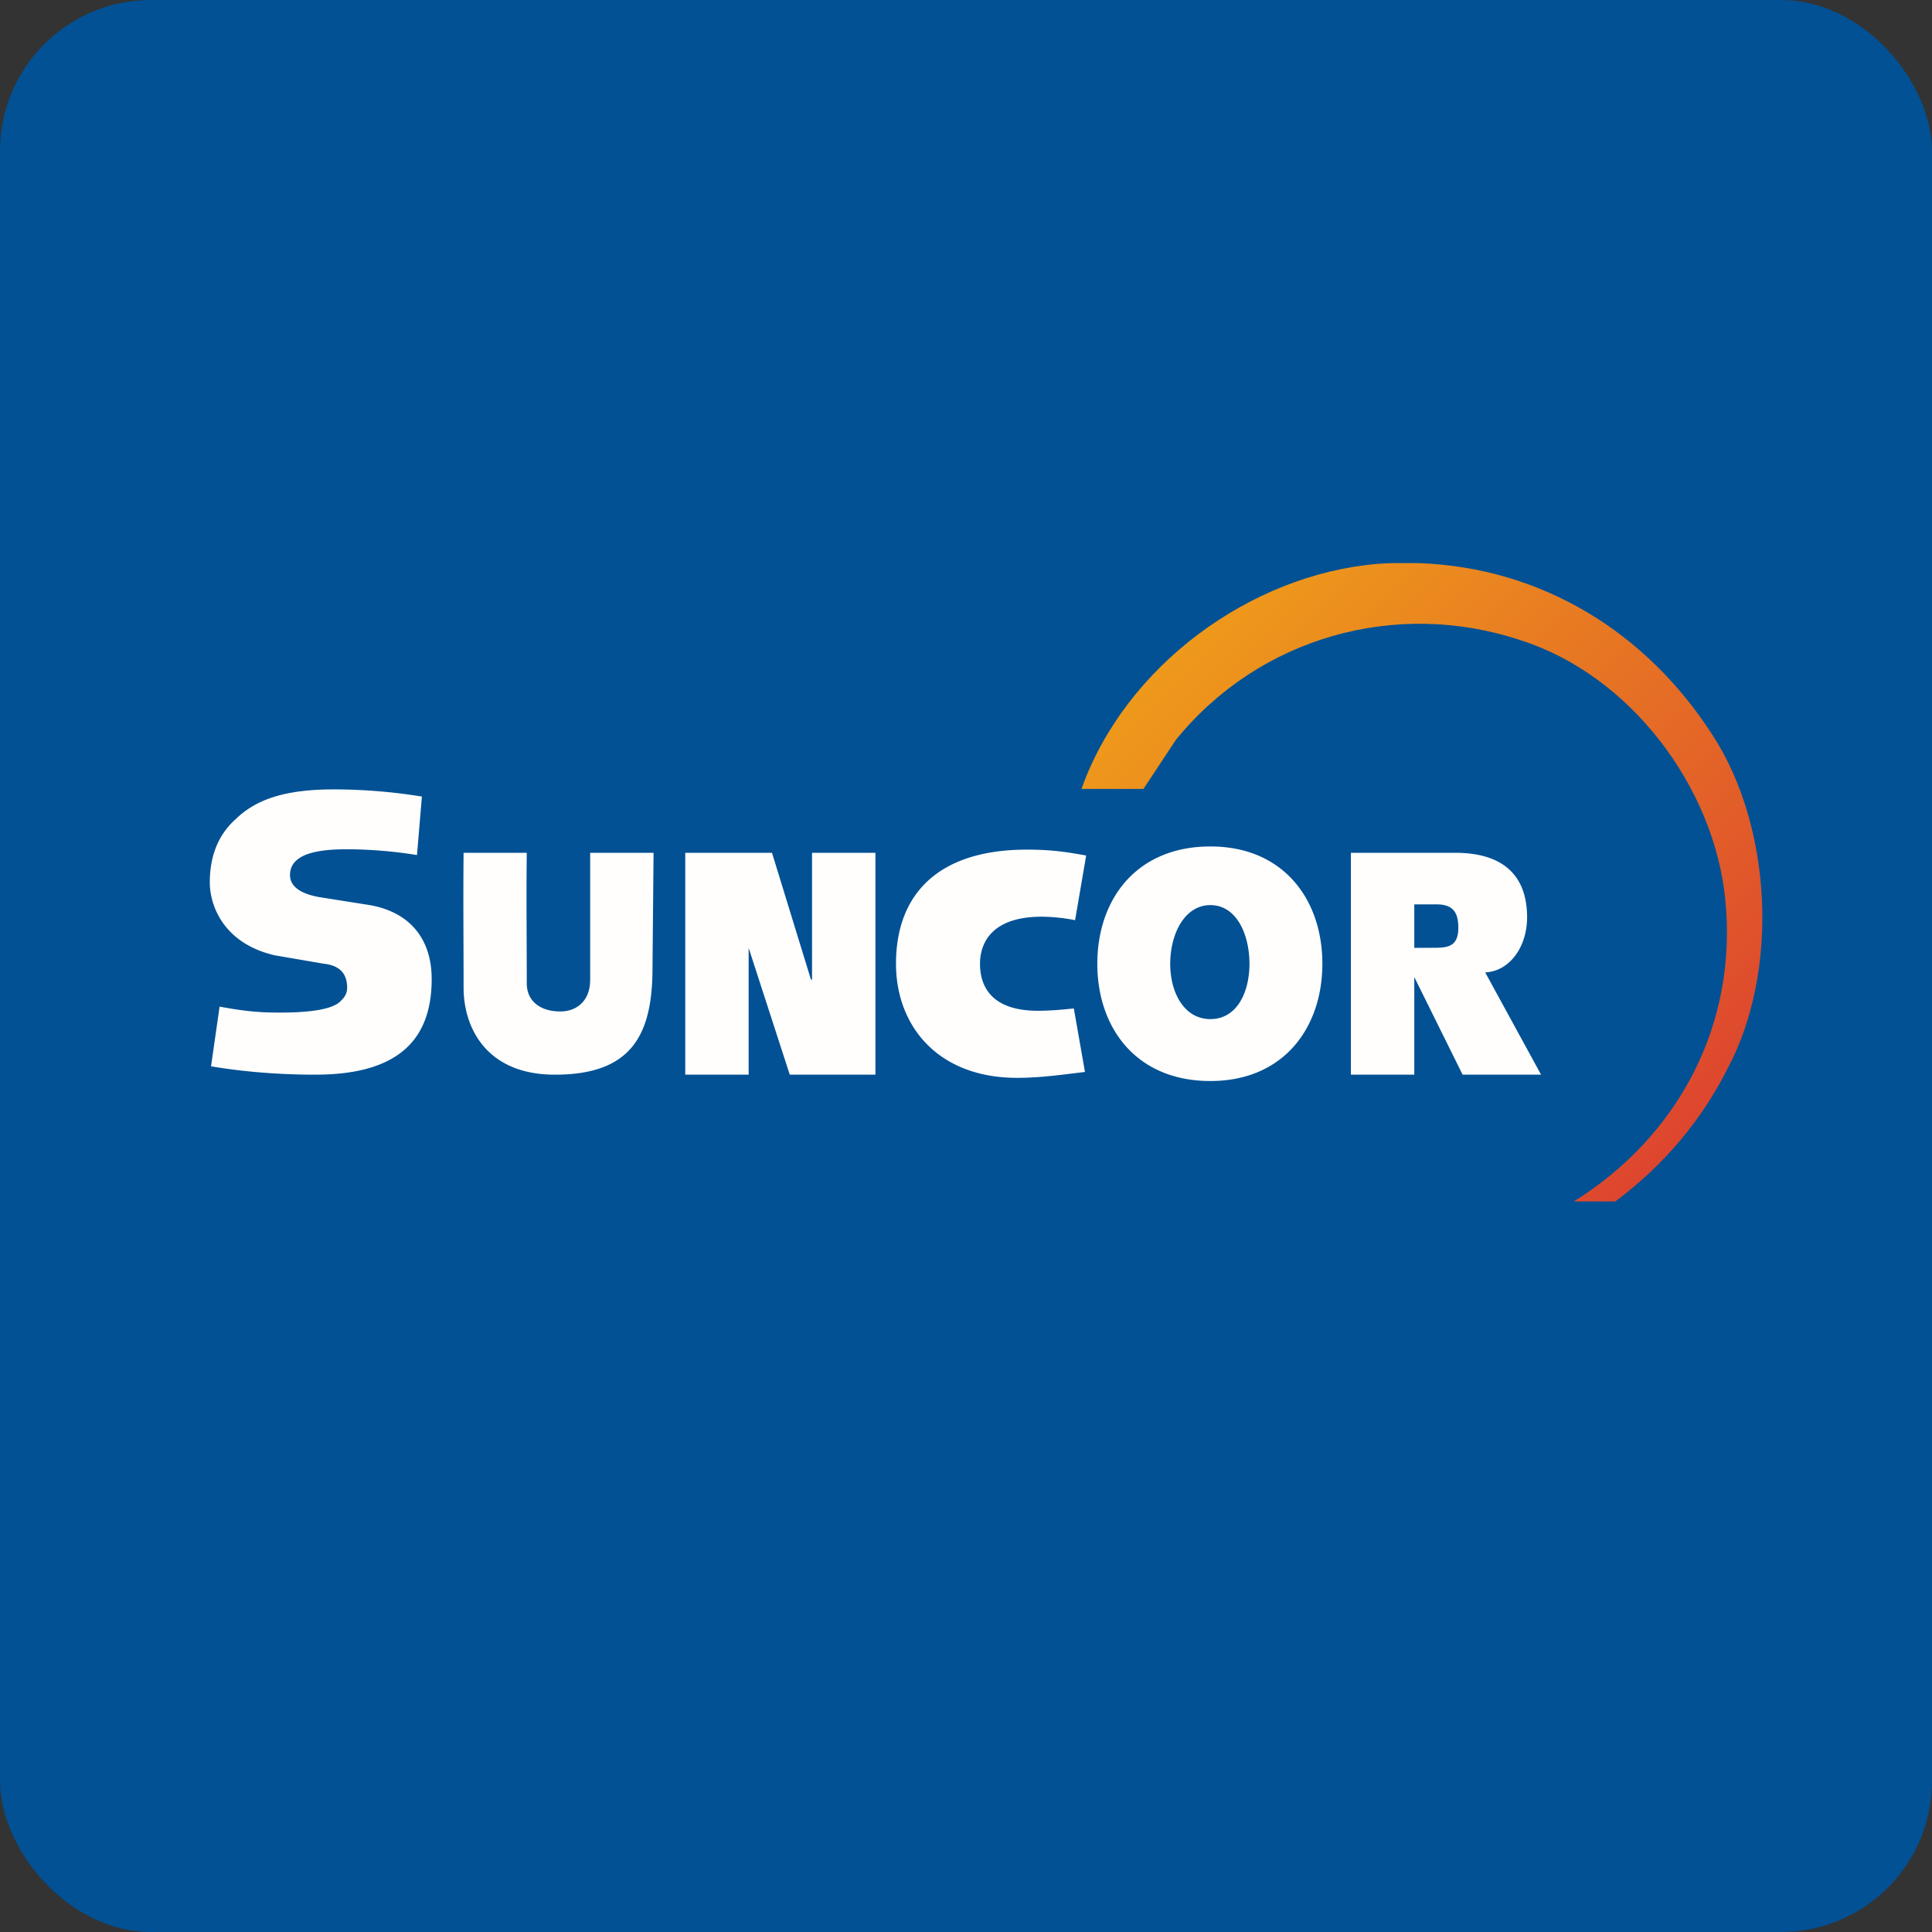 <!-- by FastBull --><svg xmlns="http://www.w3.org/2000/svg" width="64" height="64" viewBox="0 0 64 64"><rect x="0" y="0" width="64" height="64" fill="#333333" stroke="none"/><rect x="0" y="0" width="64" height="64" rx="5" ry="5" fill="#015194" /><path fill="#024f92" d="" /><path d="M 17.45,28.25 C 17.432,29.693 17.45,31.131 17.45,32.572 C 17.45,33.194 17.936,33.506 18.556,33.506 C 19.106,33.506 19.55,33.156 19.55,32.455 L 19.55,28.25 L 21.65,28.25 L 21.615,32.062 C 21.615,34.277 20.928,35.6 18.383,35.6 C 16.08,35.6 15.357,34.005 15.357,32.722 C 15.357,31.231 15.341,29.74 15.357,28.25 L 17.45,28.25 Z M 22.7,28.25 L 25.573,28.25 L 26.864,32.45 L 26.9,32.45 L 26.9,28.25 L 29,28.25 L 29,35.6 L 26.162,35.6 L 24.8,31.4 L 24.8,35.6 L 22.7,35.6 L 22.7,28.25 Z M 35.941,35.51 C 35.184,35.601 34.458,35.705 33.691,35.705 C 31.073,35.705 29.681,33.99 29.681,31.925 C 29.681,29.625 31.073,28.145 34.018,28.145 C 34.837,28.145 35.327,28.223 35.981,28.34 L 35.614,30.482 A 5.958,5.958 0 0,0 34.509,30.367 C 32.791,30.367 32.464,31.301 32.464,31.925 C 32.464,32.665 32.831,33.483 34.385,33.483 C 34.795,33.483 35.205,33.445 35.572,33.406 L 35.941,35.51 Z M 40.096,28.04 C 42.519,28.04 43.805,29.802 43.805,31.925 C 43.805,34.048 42.519,35.81 40.096,35.81 C 37.636,35.81 36.35,34.048 36.35,31.925 C 36.35,29.802 37.636,28.04 40.096,28.04 Z M 40.096,29.983 C 39.226,29.983 38.765,30.963 38.765,31.925 C 38.765,32.886 39.227,33.759 40.096,33.759 C 40.967,33.759 41.39,32.886 41.39,31.925 C 41.39,30.963 40.967,29.983 40.096,29.983 Z M 51.05,35.6 L 48.451,35.6 L 46.85,32.367 L 46.85,35.6 L 44.75,35.6 L 44.75,28.25 L 48.202,28.25 C 50.018,28.25 50.587,29.221 50.587,30.386 C 50.587,31.357 50.018,32.173 49.199,32.212 L 51.05,35.6 Z M 46.85,31.4 L 47.526,31.396 C 47.953,31.396 48.309,31.357 48.309,30.736 C 48.309,30.269 48.167,29.959 47.598,29.959 L 46.85,29.959 L 46.85,31.4 Z M 7.276,33.346 C 8.128,33.504 8.615,33.543 9.264,33.543 C 10.32,33.543 11.051,33.428 11.295,33.15 C 11.417,33.032 11.499,32.913 11.499,32.716 C 11.499,32.122 11.092,31.964 10.727,31.925 L 9.102,31.646 C 7.396,31.251 6.95,29.986 6.95,29.234 C 6.95,28.285 7.276,27.613 7.803,27.139 C 8.454,26.506 9.386,26.15 11.051,26.15 C 12.026,26.15 13,26.229 13.976,26.387 L 13.813,28.325 A 14.785,14.785 0 0,0 11.499,28.133 C 10.645,28.133 9.607,28.237 9.607,28.988 C 9.607,29.541 10.361,29.676 10.564,29.716 L 12.269,29.986 C 13.569,30.223 14.3,31.092 14.3,32.437 C 14.3,34.571 13.04,35.6 10.442,35.6 C 9.102,35.6 7.924,35.481 6.991,35.323 L 7.274,33.346 Z" fill="#fffefd" /><path d="M 52.135,39.8 L 53.51,39.8 C 55.133,38.587 56.382,37.089 57.239,35.376 C 58.952,32.148 58.702,27.367 56.721,24.335 C 54.537,20.947 51.081,18.803 47.002,18.654 L 46.089,18.654 C 45.934,18.66 45.778,18.669 45.621,18.68 C 41.411,19.037 37.271,22.069 35.825,26.135 L 37.878,26.135 L 38.949,24.513 C 41.696,21.124 46.228,19.822 50.386,21.213 C 54.009,22.372 56.775,26.065 57.15,29.776 C 57.578,33.932 55.596,37.642 52.135,39.8 Z" fill="url(#fb100)" /><defs><linearGradient id="fb100" x1="36.23" y1="16.53" x2="57.92" y2="38.23" gradientUnits="userSpaceOnUse"><stop stop-color="#f2ad16" /><stop offset="1" stop-color="#dc3f30" /></linearGradient></defs></svg>